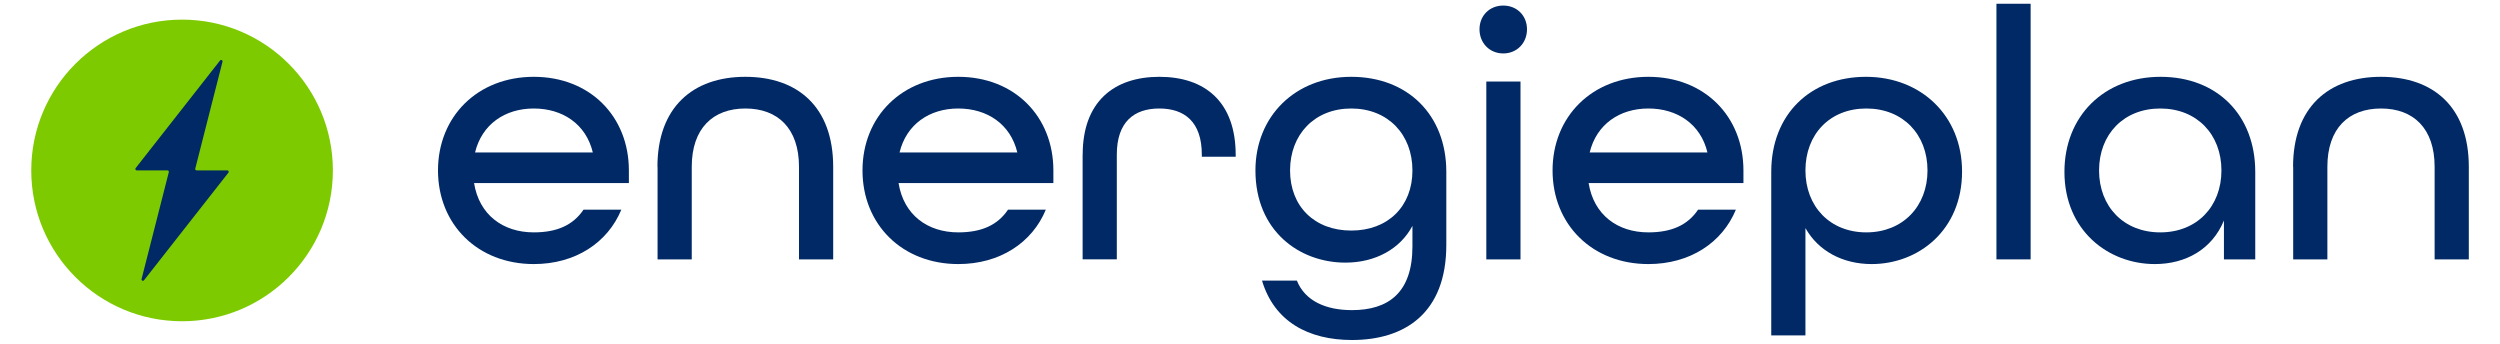 <svg xmlns="http://www.w3.org/2000/svg" id="Layer_1" viewBox="0 0 400 55"><defs><style>      .cls-1 {        fill: #002966;      }      .cls-2 {        fill: #7dca00;      }    </style></defs><g><path class="cls-1" d="M70.08,27.27c0-8.64,6.34-14.98,15.33-14.98s15.21,6.34,15.21,14.98v2.02h-24.77c.81,5.07,4.61,7.89,9.56,7.89,3.69,0,6.28-1.15,7.95-3.63h6.05c-2.19,5.3-7.37,8.7-14,8.7-8.99,0-15.33-6.34-15.33-14.98ZM94.85,24.39c-1.09-4.55-4.84-7.03-9.45-7.03s-8.3,2.53-9.39,7.03h18.84Z"></path><path class="cls-1" d="M105.19,26.69c0-9.51,5.65-14.4,14.06-14.4s14.06,4.84,14.06,14.4v14.81h-5.47v-14.81c0-6.16-3.4-9.33-8.58-9.33s-8.58,3.17-8.58,9.33v14.81h-5.47v-14.81Z"></path><path class="cls-1" d="M138,27.27c0-8.64,6.34-14.98,15.33-14.98s15.21,6.34,15.21,14.98v2.02h-24.77c.81,5.07,4.61,7.89,9.56,7.89,3.69,0,6.28-1.15,7.95-3.63h6.05c-2.19,5.3-7.37,8.7-14,8.7-8.99,0-15.33-6.34-15.33-14.98ZM162.77,24.39c-1.09-4.55-4.84-7.03-9.45-7.03s-8.3,2.53-9.39,7.03h18.84Z"></path><path class="cls-1" d="M173.23,24.73c0-8.41,4.95-12.44,12.27-12.44s12.21,4.03,12.21,12.5v.29h-5.42v-.35c0-5.24-2.77-7.37-6.8-7.37s-6.8,2.13-6.8,7.37v16.76h-5.47v-16.76Z"></path><path class="cls-1" d="M201.91,44.9h5.59c1.32,3.28,4.67,4.72,8.81,4.72,5.82,0,9.68-2.77,9.68-10.2v-3.28c-1.96,3.69-5.93,5.88-10.72,5.88-7.37,0-14.4-5.07-14.4-14.75,0-8.64,6.34-14.98,15.33-14.98s15.21,6.05,15.21,15.21v11.69c0,10.95-6.68,15.21-15.09,15.21-6.97,0-12.44-2.94-14.4-9.51ZM225.99,27.27c0-5.76-3.92-9.91-9.79-9.91s-9.79,4.15-9.79,9.91,3.92,9.62,9.79,9.62,9.79-3.86,9.79-9.62Z"></path><path class="cls-1" d="M236.72,4.69c0-2.19,1.61-3.8,3.8-3.8s3.8,1.61,3.8,3.8-1.61,3.86-3.8,3.86-3.8-1.67-3.8-3.86ZM237.81,13.04h5.47v28.46h-5.47V13.04Z"></path><path class="cls-1" d="M248.41,27.27c0-8.64,6.34-14.98,15.33-14.98s15.21,6.34,15.21,14.98v2.02h-24.77c.81,5.07,4.61,7.89,9.56,7.89,3.69,0,6.28-1.15,7.95-3.63h6.05c-2.19,5.3-7.37,8.7-14,8.7-8.99,0-15.33-6.34-15.33-14.98ZM273.19,24.39c-1.09-4.55-4.84-7.03-9.45-7.03s-8.3,2.53-9.39,7.03h18.84Z"></path><path class="cls-1" d="M283.4,27.5c0-9.28,6.34-15.21,15.15-15.21s15.38,6.22,15.38,15.15c0,9.45-7.03,14.81-14.46,14.81-4.61,0-8.53-2.07-10.6-5.76v17.17h-5.47v-26.16ZM308.4,27.27c0-5.76-3.92-9.91-9.79-9.91s-9.74,4.15-9.74,9.91,3.92,9.91,9.74,9.91,9.79-4.15,9.79-9.91Z"></path><path class="cls-1" d="M319.43.6h5.47v40.9h-5.47V.6Z"></path><path class="cls-1" d="M330.31,27.5c0-8.93,6.34-15.21,15.38-15.21s15.15,6.11,15.15,15.21v14h-5.01v-6.22c-1.9,4.61-6.11,6.97-11.06,6.97-7.43,0-14.46-5.36-14.46-14.75ZM355.43,27.27c0-5.76-3.92-9.91-9.79-9.91s-9.79,4.15-9.79,9.91,3.92,9.91,9.79,9.91,9.79-4.15,9.79-9.91Z"></path><path class="cls-1" d="M366.89,26.69c0-9.51,5.65-14.4,14.06-14.4s14.06,4.84,14.06,14.4v14.81h-5.47v-14.81c0-6.16-3.4-9.33-8.58-9.33s-8.58,3.17-8.58,9.33v14.81h-5.47v-14.81Z"></path></g><g><circle class="cls-2" cx="29.13" cy="27.27" r="24.13"></circle><path class="cls-1" d="M22.65,44.65l4.36-17.11c.04-.14-.07-.28-.22-.28h-4.91c-.19,0-.29-.22-.18-.36l13.51-17.22c.15-.19.45-.04.39.19l-4.36,17.11c-.04.14.07.28.22.28h4.91c.19,0,.29.22.18.36l-13.51,17.22c-.15.19-.45.04-.39-.19Z"></path></g></svg>